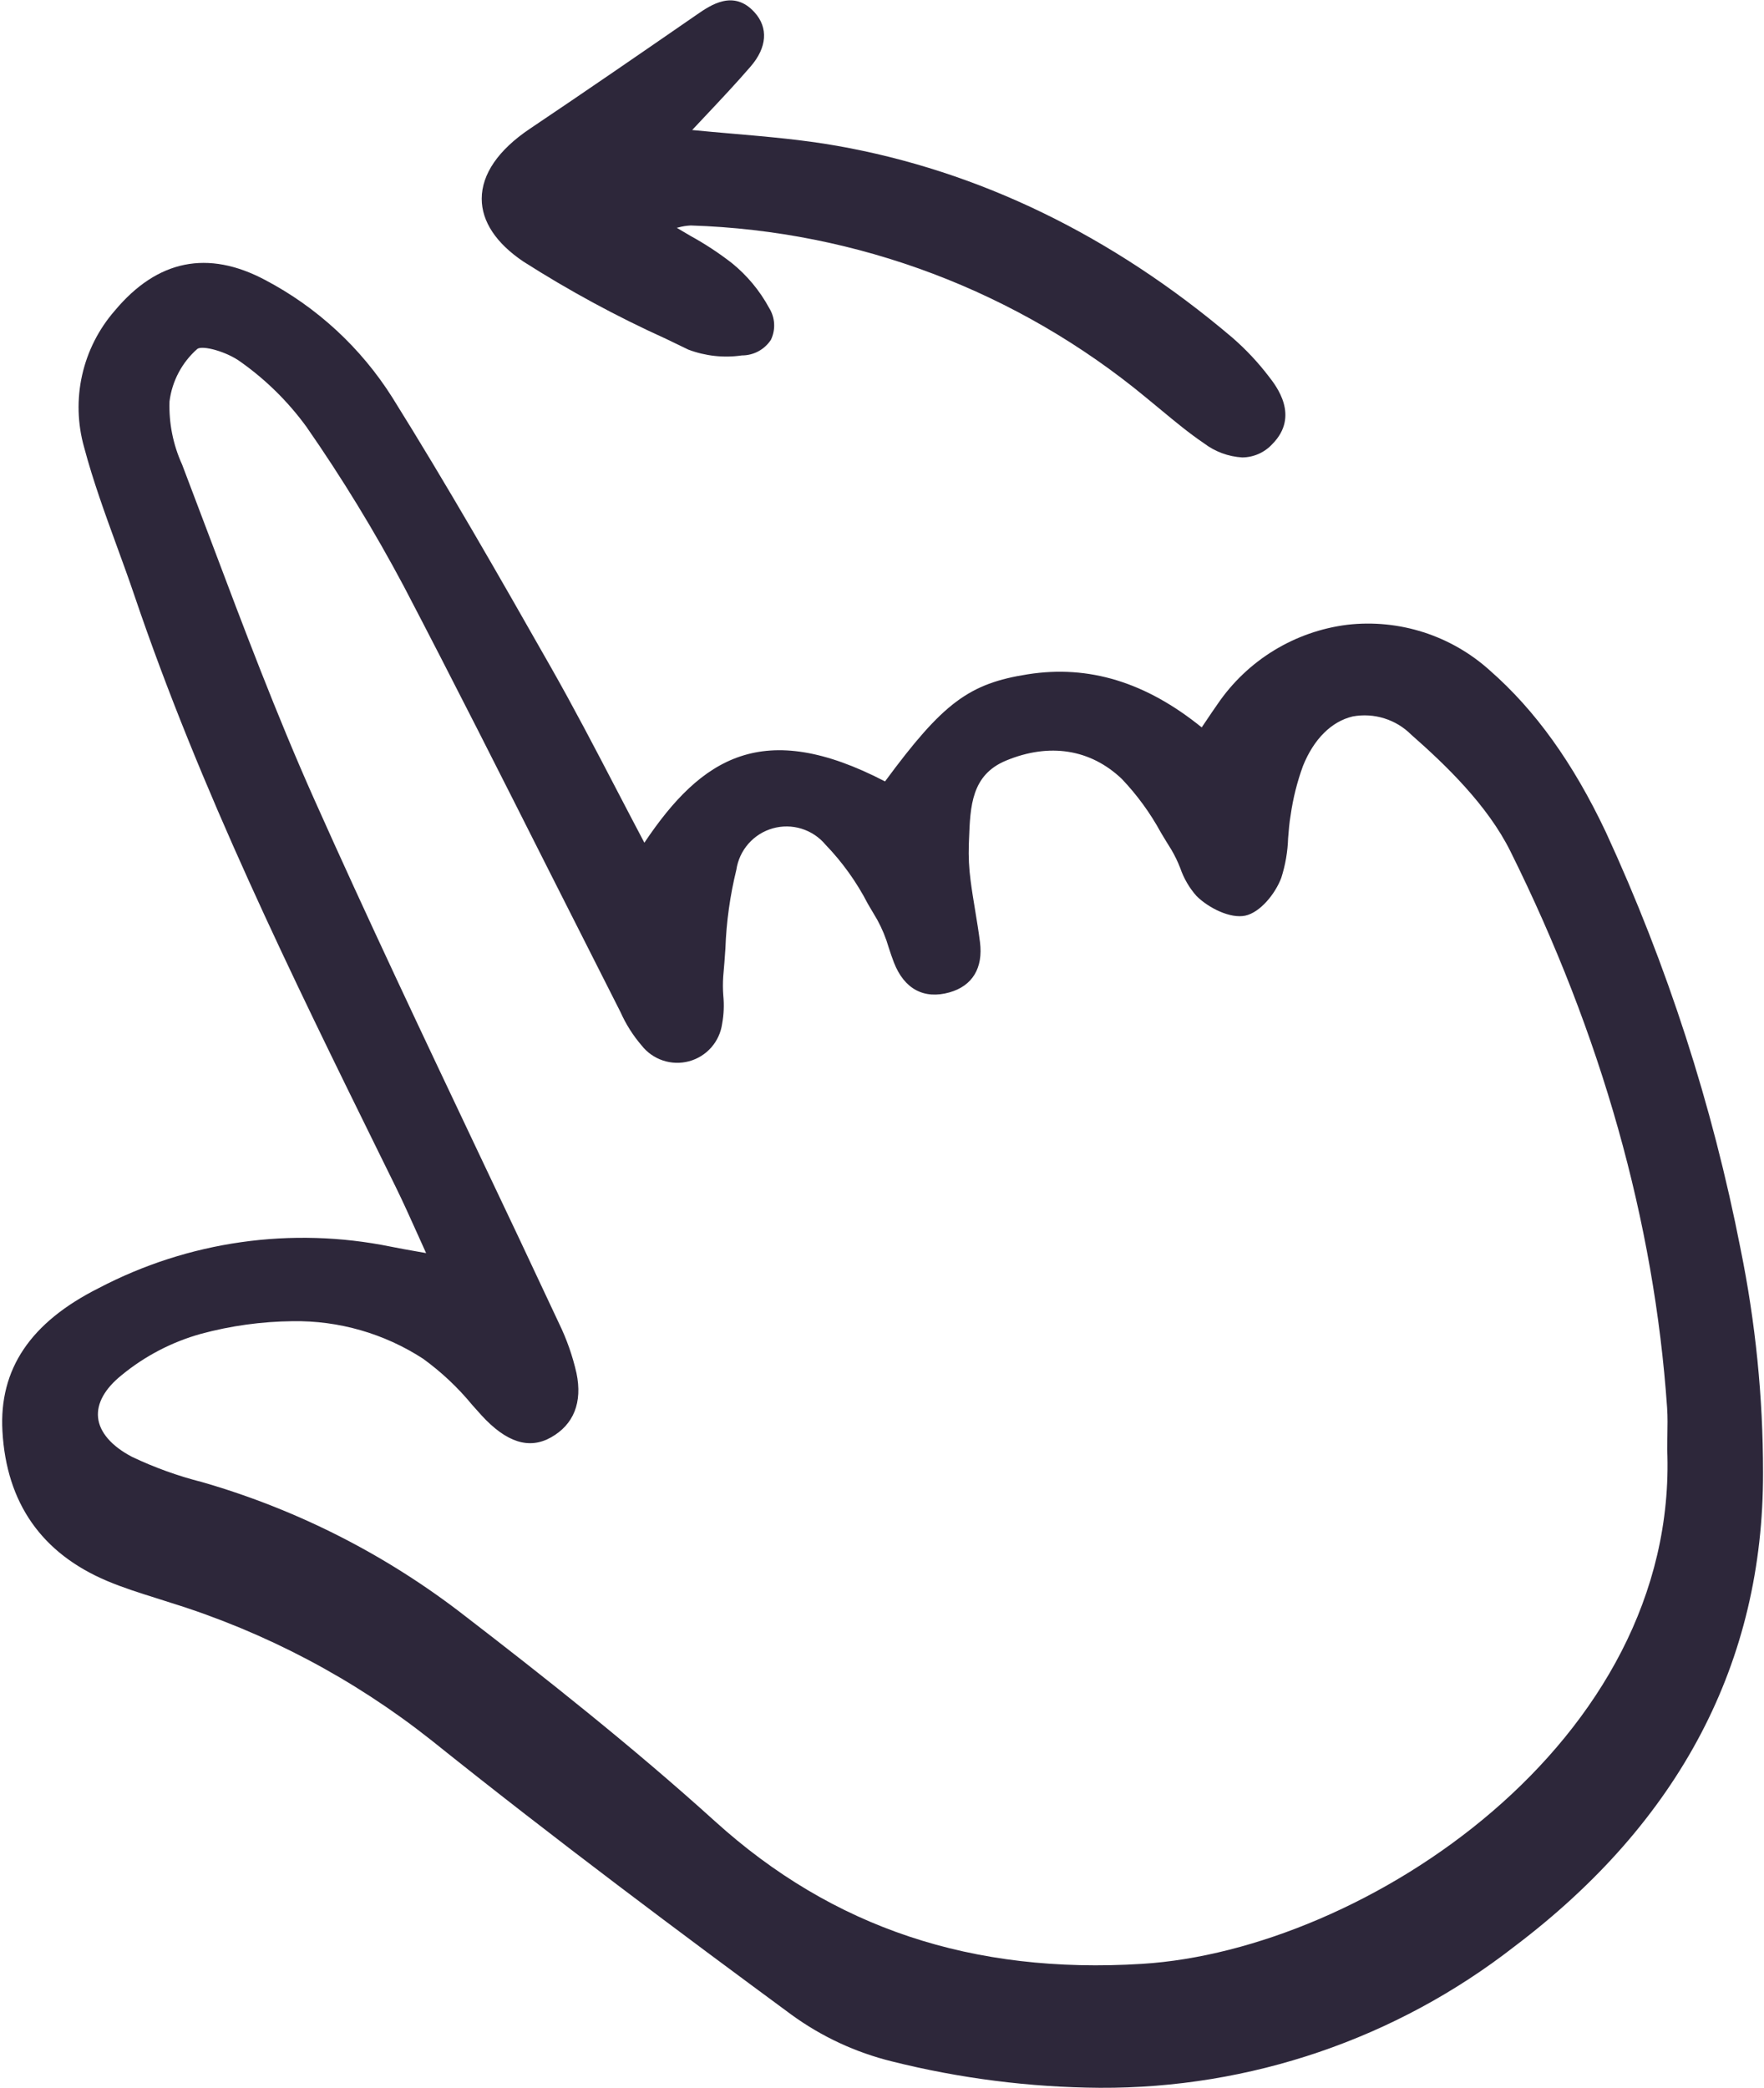 <?xml version="1.0" encoding="UTF-8"?> <svg xmlns="http://www.w3.org/2000/svg" width="670" height="793" viewBox="0 0 670 793" fill="none"><path d="M40.674 600.434C46.77 603.01 53.171 605.022 59.364 606.969C61.294 607.581 63.225 608.192 65.155 608.816C100.899 619.951 134.29 637.575 163.657 660.798C211.392 699.051 259.694 735.039 300.642 765.198C312.074 773.516 325.012 779.522 338.739 782.904C364.58 789.381 391.104 792.751 417.744 792.939C474.764 793.228 530.221 774.322 575.199 739.275C638.048 691.786 669.83 631.204 669.636 559.146C669.642 530.68 666.783 502.288 661.107 474.393C650.43 419.759 633.248 366.595 609.936 316.042C597.548 289.835 583.142 269.755 565.898 254.655C558.621 248.079 550.026 243.128 540.691 240.132C531.352 237.136 521.479 236.165 511.735 237.282C501.855 238.518 492.354 241.843 483.859 247.035C475.366 252.228 468.073 259.168 462.467 267.396C460.981 269.496 459.544 271.642 457.899 274.091L456.432 276.264C435.179 259.06 413.554 252.47 390.412 256.088C368.044 259.593 358.187 266.898 336.153 296.781C289.943 272.782 266.493 287.608 244.745 320.061C241.193 313.34 237.753 306.741 234.367 300.248C225.874 283.935 217.827 268.527 209.162 253.281C189.248 218.225 169.659 184.018 148.988 150.923C137.079 132.082 120.427 116.704 100.698 106.331C78.938 94.772 59.741 98.678 43.638 117.944C37.514 124.949 33.239 133.374 31.2 142.452C29.16 151.531 29.423 160.974 31.963 169.926C35.341 182.639 39.928 195.214 44.36 207.376C46.638 213.607 48.908 219.838 51.032 226.112C76.057 299.977 110.935 370.835 144.668 439.356L150.248 450.684C153.089 456.475 155.695 462.266 158.71 468.972C159.714 471.204 160.752 473.513 161.845 475.922L158.784 475.378C154.876 474.694 151.648 474.131 148.439 473.471C110.747 465.795 71.56 471.355 37.492 489.219C11.555 502.234 -0.406 520.017 0.926 543.579C2.447 570.817 15.826 589.945 40.674 600.434ZM182.855 537.502C192.314 547.829 200.939 550.582 209.247 545.93C217.911 541.069 221.27 532.634 218.965 521.534C217.482 514.966 215.244 508.596 212.294 502.546C202.16 480.872 191.947 459.232 181.654 437.623C160.868 393.779 139.372 348.438 119.276 303.402C105.049 271.519 92.501 238.22 80.367 206.013C76.65 196.147 72.918 186.292 69.171 176.447C65.744 168.924 64.104 160.71 64.382 152.448C65.354 144.746 69.103 137.664 74.926 132.53C76.879 131.044 86.219 133.518 91.686 137.645C101.177 144.412 109.514 152.664 116.377 162.084C129.893 181.526 142.245 201.753 153.367 222.657C172.201 258.682 190.817 295.599 208.819 331.3C217.548 348.609 226.298 365.907 235.072 383.193L235.691 384.421C237.728 388.992 240.418 393.243 243.678 397.042C245.759 399.706 248.581 401.698 251.788 402.767C254.995 403.841 258.447 403.941 261.711 403.065C264.976 402.184 267.909 400.362 270.146 397.825C272.381 395.289 273.821 392.154 274.284 388.803C274.925 385.285 275.072 381.697 274.722 378.139C274.537 375.721 274.528 373.293 274.692 370.873C275.025 367.36 275.275 363.808 275.522 360.26C275.879 350.171 277.272 340.144 279.681 330.339C280.224 326.662 281.819 323.221 284.273 320.429C286.727 317.638 289.935 315.616 293.512 314.606C297.089 313.597 300.882 313.643 304.433 314.739C307.984 315.836 311.144 317.937 313.529 320.787C319.962 327.462 325.387 335.039 329.632 343.28C330.817 345.311 331.994 347.338 333.195 349.322C335.031 352.675 336.494 356.22 337.552 359.893C338.181 361.824 338.812 363.724 339.538 365.588C343.453 375.626 350.951 379.634 360.629 376.904C369.351 374.441 373.467 367.638 372.212 357.789C371.707 353.805 371.055 349.836 370.399 345.871C369.765 342.01 369.132 338.188 368.638 334.326C368.046 329.849 367.826 325.329 367.978 320.814L368.055 318.737C368.518 306.189 368.958 294.336 382.081 288.885C398.555 282.032 414.18 284.504 426.094 295.835C431.928 301.974 436.932 308.854 440.978 316.296C442.282 318.459 443.58 320.614 444.912 322.722C446.217 324.944 447.34 327.268 448.271 329.671C449.618 333.608 451.734 337.237 454.498 340.349C459.17 344.932 467.343 348.959 472.976 347.758C478.609 346.558 484.377 339.496 486.662 333.374C488.215 328.507 489.087 323.448 489.249 318.343C489.477 315.444 489.709 312.448 490.207 309.626C491.11 303.232 492.685 296.951 494.902 290.885C499.017 280.681 505.712 274.009 513.796 272.098C517.788 271.367 521.9 271.618 525.772 272.829C529.649 274.039 533.17 276.174 536.035 279.048C548.968 290.414 564.945 305.718 573.681 323.316C608.289 392.972 628.312 464.065 633.195 534.629C633.436 538.127 633.365 541.749 633.301 545.251C633.265 546.945 633.236 548.636 633.236 550.328V550.409C637.759 661.875 518.151 740.622 433.82 745.863C369.344 749.886 316.257 732.169 271.592 691.739C240.002 663.145 205.835 636.245 176.577 613.71C147.104 590.781 113.56 573.635 77.714 563.172L76.788 562.906C67.636 560.589 58.731 557.381 50.202 553.331C42.407 549.274 37.805 543.965 37.245 538.382C36.709 533.008 39.786 527.448 46.153 522.309C55.014 515.016 65.302 509.658 76.358 506.577C87.692 503.519 99.368 501.909 111.106 501.782C128.683 501.5 145.947 506.461 160.691 516.036C167.651 521.078 173.935 526.993 179.392 533.634C180.539 534.935 181.693 536.224 182.855 537.494V537.502Z" fill="#2D273A"></path><path d="M262.355 85.636C325.719 87.628 386.614 110.667 435.431 151.116C437.315 152.637 439.183 154.205 441.048 155.749C446.241 160.058 451.607 164.513 457.302 168.366C461.506 171.554 466.564 173.422 471.83 173.732C473.988 173.714 476.123 173.25 478.096 172.37C480.065 171.489 481.837 170.212 483.293 168.617C493.717 158.038 484.787 146.645 481.853 142.9C477.768 137.554 473.146 132.638 468.066 128.229C422.311 89.385 371.758 64.869 317.818 55.364C304.823 53.075 291.846 51.951 278.102 50.762C273.082 50.326 268.029 49.889 262.898 49.384C264.676 47.482 266.429 45.617 268.153 43.789C274.111 37.457 279.735 31.481 285.105 25.257C291.332 18.045 291.885 10.552 286.611 4.71C278.673 -4.112 269.941 1.919 264.721 5.517C243.22 20.362 222.179 34.859 201.226 48.924C189.289 56.947 182.973 66.132 182.969 75.491C182.969 84.127 188.431 92.378 198.796 99.347C216.128 110.406 234.23 120.212 252.961 128.688L261.453 132.788C267.929 135.232 274.921 135.99 281.77 134.989C283.961 134.999 286.12 134.46 288.05 133.421C289.979 132.383 291.616 130.878 292.815 129.044C293.722 127.144 294.139 125.046 294.025 122.944C293.912 120.841 293.271 118.801 292.163 117.009C288.61 110.439 283.795 104.635 277.994 99.929C273.039 96.082 267.788 92.631 262.289 89.609C260.629 88.632 258.884 87.605 257.05 86.521L257.486 86.428C259.073 85.981 260.707 85.715 262.355 85.636Z" fill="#2D273A"></path></svg> 